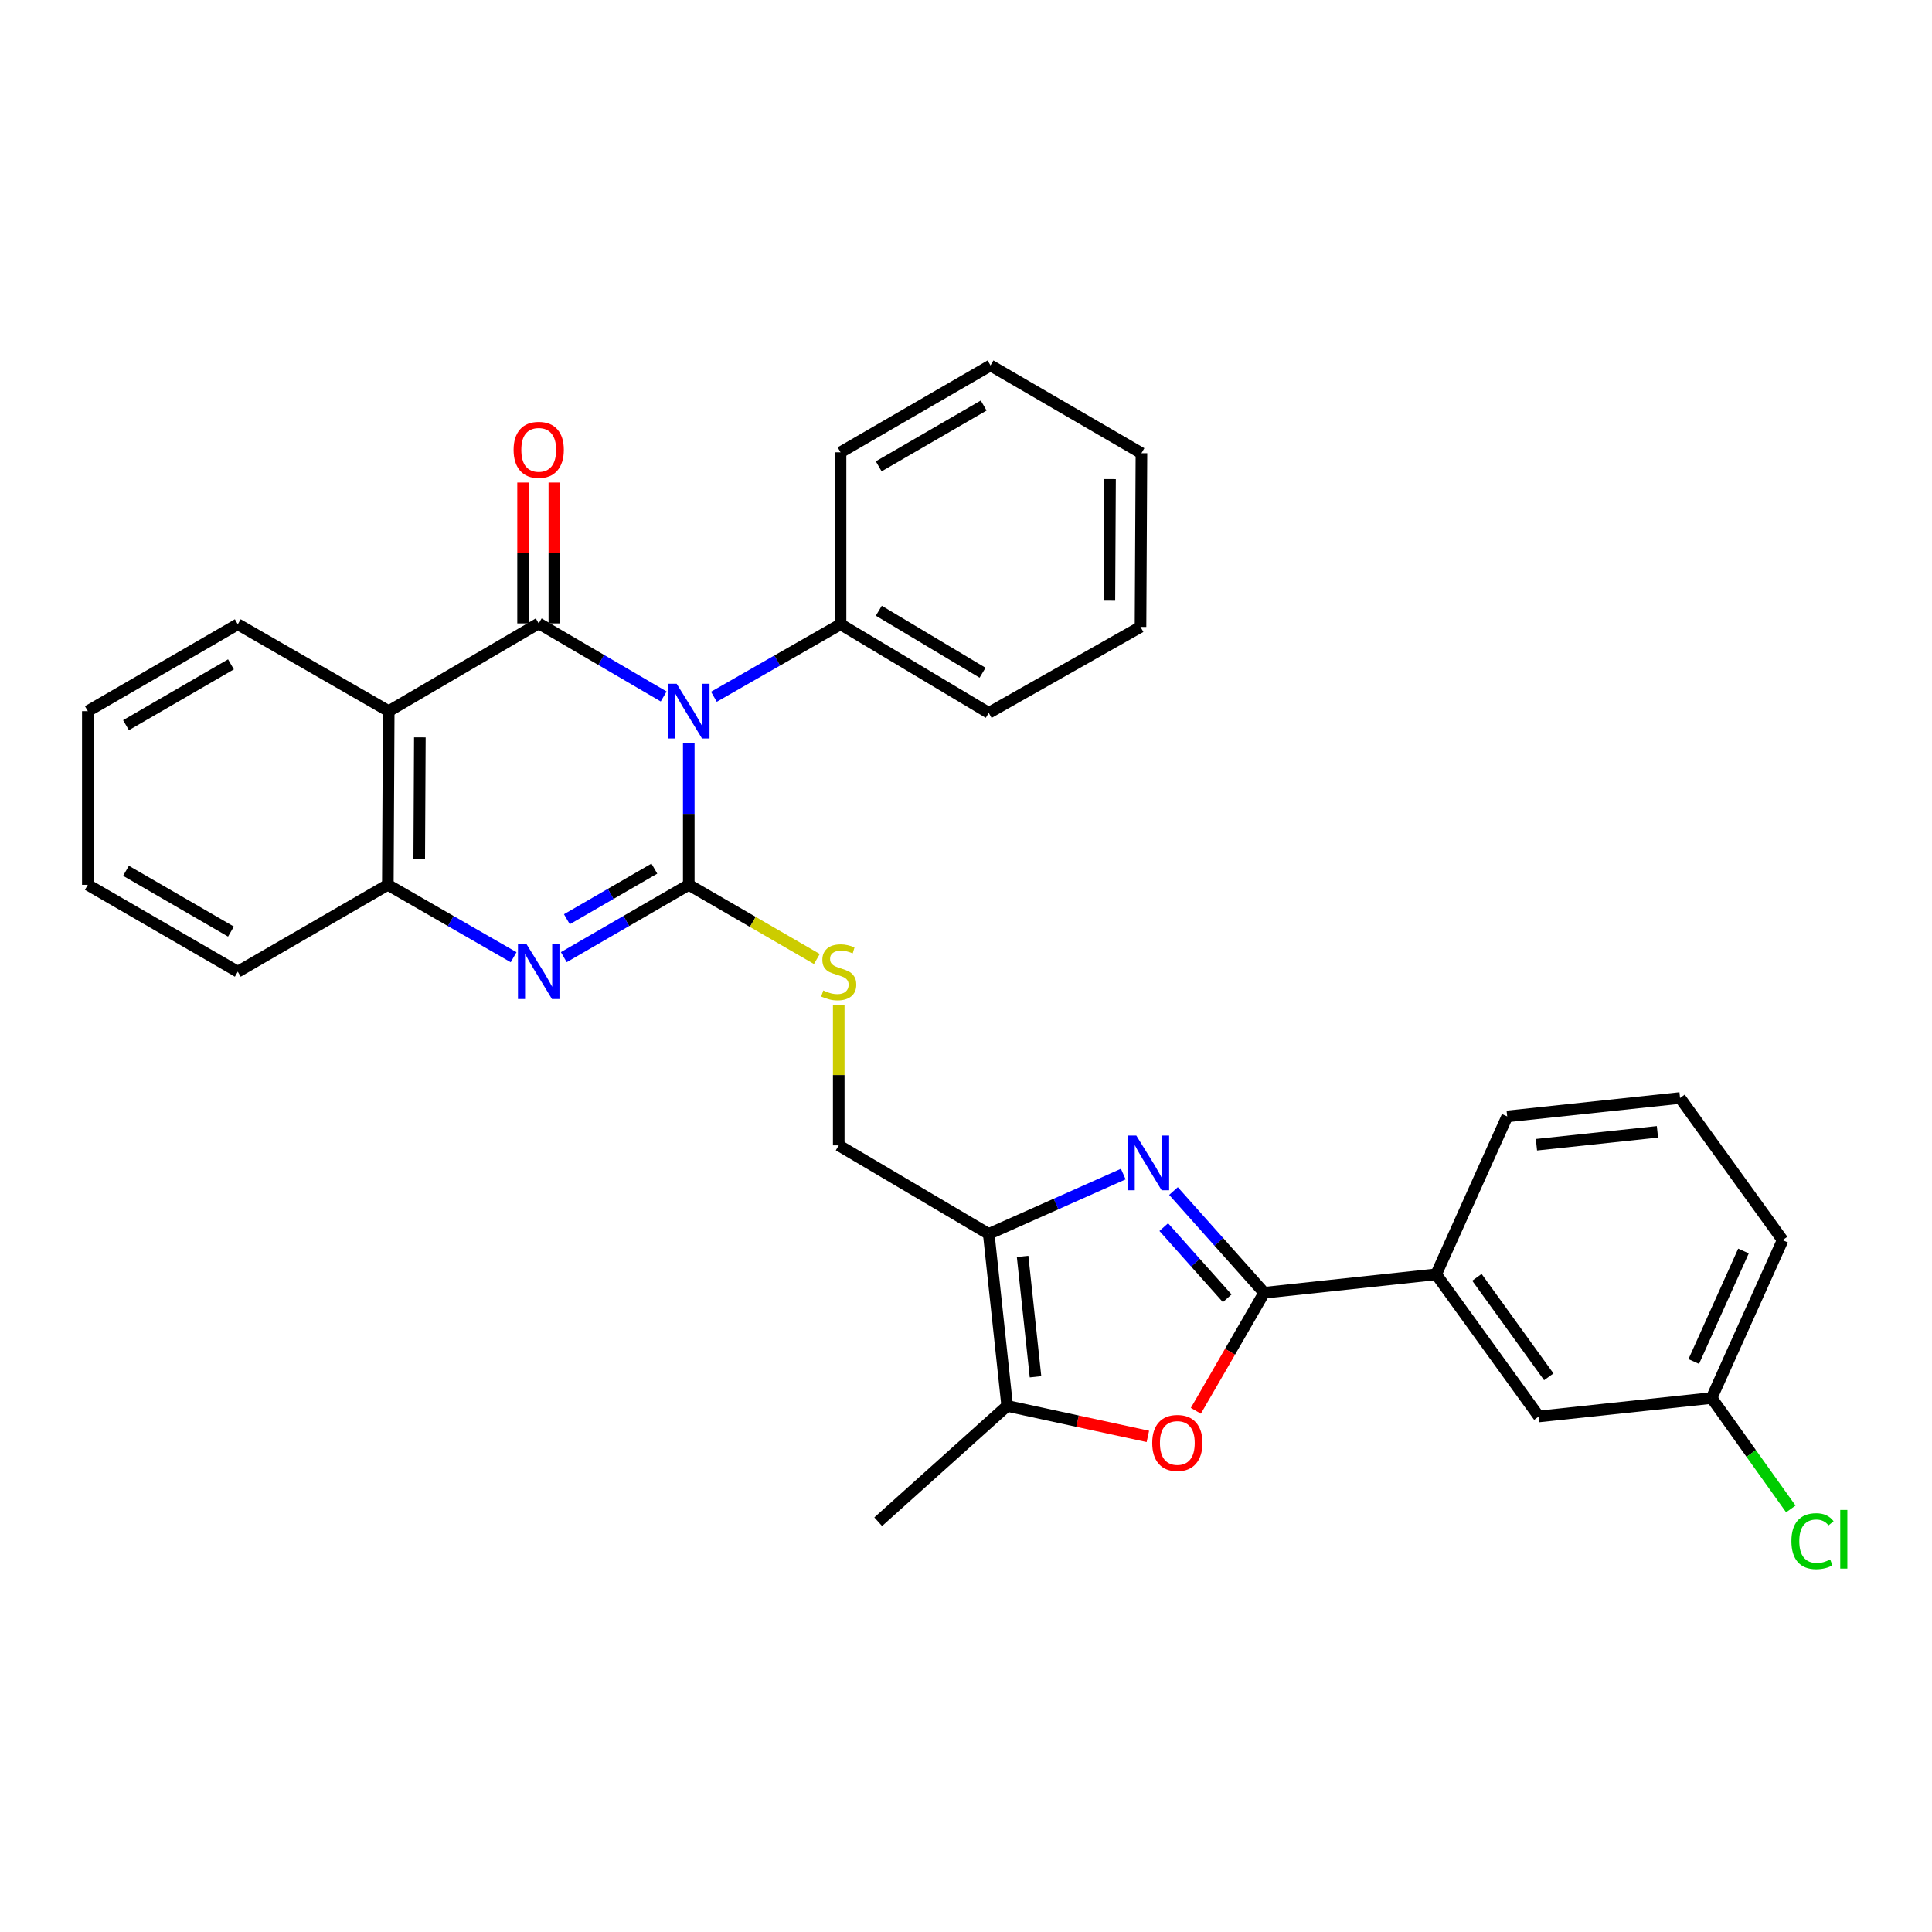 <?xml version='1.0' encoding='iso-8859-1'?>
<svg version='1.1' baseProfile='full'
              xmlns='http://www.w3.org/2000/svg'
                      xmlns:rdkit='http://www.rdkit.org/xml'
                      xmlns:xlink='http://www.w3.org/1999/xlink'
                  xml:space='preserve'
width='1000px' height='1000px' viewBox='0 0 1000 1000'>
<!-- END OF HEADER -->
<rect style='opacity:1.0;fill:#FFFFFF;stroke:none' width='1000' height='1000' x='0' y='0'> </rect>
<path class='bond-0' d='M 356.505,384.498 L 356.505,421.242' style='fill:none;fill-rule:evenodd;stroke:#0000FF;stroke-width:6px;stroke-linecap:butt;stroke-linejoin:miter;stroke-opacity:1' />
<path class='bond-0' d='M 356.505,421.242 L 356.505,457.986' style='fill:none;fill-rule:evenodd;stroke:#000000;stroke-width:6px;stroke-linecap:butt;stroke-linejoin:miter;stroke-opacity:1' />
<path class='bond-1' d='M 343.516,360.494 L 311.178,341.582' style='fill:none;fill-rule:evenodd;stroke:#0000FF;stroke-width:6px;stroke-linecap:butt;stroke-linejoin:miter;stroke-opacity:1' />
<path class='bond-1' d='M 311.178,341.582 L 278.839,322.67' style='fill:none;fill-rule:evenodd;stroke:#000000;stroke-width:6px;stroke-linecap:butt;stroke-linejoin:miter;stroke-opacity:1' />
<path class='bond-12' d='M 369.508,360.647 L 402.285,341.883' style='fill:none;fill-rule:evenodd;stroke:#0000FF;stroke-width:6px;stroke-linecap:butt;stroke-linejoin:miter;stroke-opacity:1' />
<path class='bond-12' d='M 402.285,341.883 L 435.062,323.12' style='fill:none;fill-rule:evenodd;stroke:#000000;stroke-width:6px;stroke-linecap:butt;stroke-linejoin:miter;stroke-opacity:1' />
<path class='bond-2' d='M 356.505,457.986 L 324.164,476.705' style='fill:none;fill-rule:evenodd;stroke:#000000;stroke-width:6px;stroke-linecap:butt;stroke-linejoin:miter;stroke-opacity:1' />
<path class='bond-2' d='M 324.164,476.705 L 291.823,495.423' style='fill:none;fill-rule:evenodd;stroke:#0000FF;stroke-width:6px;stroke-linecap:butt;stroke-linejoin:miter;stroke-opacity:1' />
<path class='bond-2' d='M 338.695,449.593 L 316.056,462.696' style='fill:none;fill-rule:evenodd;stroke:#000000;stroke-width:6px;stroke-linecap:butt;stroke-linejoin:miter;stroke-opacity:1' />
<path class='bond-2' d='M 316.056,462.696 L 293.417,475.799' style='fill:none;fill-rule:evenodd;stroke:#0000FF;stroke-width:6px;stroke-linecap:butt;stroke-linejoin:miter;stroke-opacity:1' />
<path class='bond-10' d='M 356.505,457.986 L 389.655,477.183' style='fill:none;fill-rule:evenodd;stroke:#000000;stroke-width:6px;stroke-linecap:butt;stroke-linejoin:miter;stroke-opacity:1' />
<path class='bond-10' d='M 389.655,477.183 L 422.804,496.381' style='fill:none;fill-rule:evenodd;stroke:#CCCC00;stroke-width:6px;stroke-linecap:butt;stroke-linejoin:miter;stroke-opacity:1' />
<path class='bond-5' d='M 278.839,322.67 L 201.2,368.09' style='fill:none;fill-rule:evenodd;stroke:#000000;stroke-width:6px;stroke-linecap:butt;stroke-linejoin:miter;stroke-opacity:1' />
<path class='bond-13' d='M 286.932,322.67 L 286.932,286.218' style='fill:none;fill-rule:evenodd;stroke:#000000;stroke-width:6px;stroke-linecap:butt;stroke-linejoin:miter;stroke-opacity:1' />
<path class='bond-13' d='M 286.932,286.218 L 286.932,249.765' style='fill:none;fill-rule:evenodd;stroke:#FF0000;stroke-width:6px;stroke-linecap:butt;stroke-linejoin:miter;stroke-opacity:1' />
<path class='bond-13' d='M 270.746,322.67 L 270.746,286.218' style='fill:none;fill-rule:evenodd;stroke:#000000;stroke-width:6px;stroke-linecap:butt;stroke-linejoin:miter;stroke-opacity:1' />
<path class='bond-13' d='M 270.746,286.218 L 270.746,249.765' style='fill:none;fill-rule:evenodd;stroke:#FF0000;stroke-width:6px;stroke-linecap:butt;stroke-linejoin:miter;stroke-opacity:1' />
<path class='bond-31' d='M 265.847,495.459 L 233.294,476.723' style='fill:none;fill-rule:evenodd;stroke:#0000FF;stroke-width:6px;stroke-linecap:butt;stroke-linejoin:miter;stroke-opacity:1' />
<path class='bond-31' d='M 233.294,476.723 L 200.742,457.986' style='fill:none;fill-rule:evenodd;stroke:#000000;stroke-width:6px;stroke-linecap:butt;stroke-linejoin:miter;stroke-opacity:1' />
<path class='bond-3' d='M 581.403,607.701 L 546.589,623.193' style='fill:none;fill-rule:evenodd;stroke:#0000FF;stroke-width:6px;stroke-linecap:butt;stroke-linejoin:miter;stroke-opacity:1' />
<path class='bond-3' d='M 546.589,623.193 L 511.774,638.685' style='fill:none;fill-rule:evenodd;stroke:#000000;stroke-width:6px;stroke-linecap:butt;stroke-linejoin:miter;stroke-opacity:1' />
<path class='bond-4' d='M 607.395,616.486 L 630.862,642.805' style='fill:none;fill-rule:evenodd;stroke:#0000FF;stroke-width:6px;stroke-linecap:butt;stroke-linejoin:miter;stroke-opacity:1' />
<path class='bond-4' d='M 630.862,642.805 L 654.328,669.124' style='fill:none;fill-rule:evenodd;stroke:#000000;stroke-width:6px;stroke-linecap:butt;stroke-linejoin:miter;stroke-opacity:1' />
<path class='bond-4' d='M 602.354,635.153 L 618.781,653.577' style='fill:none;fill-rule:evenodd;stroke:#0000FF;stroke-width:6px;stroke-linecap:butt;stroke-linejoin:miter;stroke-opacity:1' />
<path class='bond-4' d='M 618.781,653.577 L 635.207,672' style='fill:none;fill-rule:evenodd;stroke:#000000;stroke-width:6px;stroke-linecap:butt;stroke-linejoin:miter;stroke-opacity:1' />
<path class='bond-11' d='M 654.328,669.124 L 743.352,659.583' style='fill:none;fill-rule:evenodd;stroke:#000000;stroke-width:6px;stroke-linecap:butt;stroke-linejoin:miter;stroke-opacity:1' />
<path class='bond-34' d='M 654.328,669.124 L 636.649,699.675' style='fill:none;fill-rule:evenodd;stroke:#000000;stroke-width:6px;stroke-linecap:butt;stroke-linejoin:miter;stroke-opacity:1' />
<path class='bond-34' d='M 636.649,699.675 L 618.97,730.226' style='fill:none;fill-rule:evenodd;stroke:#FF0000;stroke-width:6px;stroke-linecap:butt;stroke-linejoin:miter;stroke-opacity:1' />
<path class='bond-9' d='M 201.2,368.09 L 200.742,457.986' style='fill:none;fill-rule:evenodd;stroke:#000000;stroke-width:6px;stroke-linecap:butt;stroke-linejoin:miter;stroke-opacity:1' />
<path class='bond-9' d='M 217.317,381.657 L 216.996,444.584' style='fill:none;fill-rule:evenodd;stroke:#000000;stroke-width:6px;stroke-linecap:butt;stroke-linejoin:miter;stroke-opacity:1' />
<path class='bond-17' d='M 201.2,368.09 L 123.076,323.12' style='fill:none;fill-rule:evenodd;stroke:#000000;stroke-width:6px;stroke-linecap:butt;stroke-linejoin:miter;stroke-opacity:1' />
<path class='bond-6' d='M 511.774,638.685 L 434.126,592.833' style='fill:none;fill-rule:evenodd;stroke:#000000;stroke-width:6px;stroke-linecap:butt;stroke-linejoin:miter;stroke-opacity:1' />
<path class='bond-8' d='M 511.774,638.685 L 521.315,727.708' style='fill:none;fill-rule:evenodd;stroke:#000000;stroke-width:6px;stroke-linecap:butt;stroke-linejoin:miter;stroke-opacity:1' />
<path class='bond-8' d='M 529.299,650.314 L 535.978,712.63' style='fill:none;fill-rule:evenodd;stroke:#000000;stroke-width:6px;stroke-linecap:butt;stroke-linejoin:miter;stroke-opacity:1' />
<path class='bond-7' d='M 594.132,743.485 L 557.724,735.597' style='fill:none;fill-rule:evenodd;stroke:#FF0000;stroke-width:6px;stroke-linecap:butt;stroke-linejoin:miter;stroke-opacity:1' />
<path class='bond-7' d='M 557.724,735.597 L 521.315,727.708' style='fill:none;fill-rule:evenodd;stroke:#000000;stroke-width:6px;stroke-linecap:butt;stroke-linejoin:miter;stroke-opacity:1' />
<path class='bond-19' d='M 521.315,727.708 L 454.557,787.641' style='fill:none;fill-rule:evenodd;stroke:#000000;stroke-width:6px;stroke-linecap:butt;stroke-linejoin:miter;stroke-opacity:1' />
<path class='bond-20' d='M 200.742,457.986 L 123.076,502.938' style='fill:none;fill-rule:evenodd;stroke:#000000;stroke-width:6px;stroke-linecap:butt;stroke-linejoin:miter;stroke-opacity:1' />
<path class='bond-14' d='M 434.126,520.065 L 434.126,556.449' style='fill:none;fill-rule:evenodd;stroke:#CCCC00;stroke-width:6px;stroke-linecap:butt;stroke-linejoin:miter;stroke-opacity:1' />
<path class='bond-14' d='M 434.126,556.449 L 434.126,592.833' style='fill:none;fill-rule:evenodd;stroke:#000000;stroke-width:6px;stroke-linecap:butt;stroke-linejoin:miter;stroke-opacity:1' />
<path class='bond-15' d='M 743.352,659.583 L 796.496,733.157' style='fill:none;fill-rule:evenodd;stroke:#000000;stroke-width:6px;stroke-linecap:butt;stroke-linejoin:miter;stroke-opacity:1' />
<path class='bond-15' d='M 764.444,661.141 L 801.645,712.644' style='fill:none;fill-rule:evenodd;stroke:#000000;stroke-width:6px;stroke-linecap:butt;stroke-linejoin:miter;stroke-opacity:1' />
<path class='bond-21' d='M 743.352,659.583 L 780.121,577.852' style='fill:none;fill-rule:evenodd;stroke:#000000;stroke-width:6px;stroke-linecap:butt;stroke-linejoin:miter;stroke-opacity:1' />
<path class='bond-23' d='M 435.062,323.12 L 511.774,368.981' style='fill:none;fill-rule:evenodd;stroke:#000000;stroke-width:6px;stroke-linecap:butt;stroke-linejoin:miter;stroke-opacity:1' />
<path class='bond-23' d='M 454.874,316.106 L 508.573,348.209' style='fill:none;fill-rule:evenodd;stroke:#000000;stroke-width:6px;stroke-linecap:butt;stroke-linejoin:miter;stroke-opacity:1' />
<path class='bond-24' d='M 435.062,323.12 L 435.062,234.115' style='fill:none;fill-rule:evenodd;stroke:#000000;stroke-width:6px;stroke-linecap:butt;stroke-linejoin:miter;stroke-opacity:1' />
<path class='bond-16' d='M 796.496,733.157 L 885.933,723.617' style='fill:none;fill-rule:evenodd;stroke:#000000;stroke-width:6px;stroke-linecap:butt;stroke-linejoin:miter;stroke-opacity:1' />
<path class='bond-18' d='M 885.933,723.617 L 906.433,752.317' style='fill:none;fill-rule:evenodd;stroke:#000000;stroke-width:6px;stroke-linecap:butt;stroke-linejoin:miter;stroke-opacity:1' />
<path class='bond-18' d='M 906.433,752.317 L 926.932,781.018' style='fill:none;fill-rule:evenodd;stroke:#00CC00;stroke-width:6px;stroke-linecap:butt;stroke-linejoin:miter;stroke-opacity:1' />
<path class='bond-35' d='M 885.933,723.617 L 922.702,641.895' style='fill:none;fill-rule:evenodd;stroke:#000000;stroke-width:6px;stroke-linecap:butt;stroke-linejoin:miter;stroke-opacity:1' />
<path class='bond-35' d='M 876.687,704.717 L 902.426,647.512' style='fill:none;fill-rule:evenodd;stroke:#000000;stroke-width:6px;stroke-linecap:butt;stroke-linejoin:miter;stroke-opacity:1' />
<path class='bond-26' d='M 123.076,323.12 L 45.455,368.09' style='fill:none;fill-rule:evenodd;stroke:#000000;stroke-width:6px;stroke-linecap:butt;stroke-linejoin:miter;stroke-opacity:1' />
<path class='bond-26' d='M 119.547,343.871 L 65.212,375.35' style='fill:none;fill-rule:evenodd;stroke:#000000;stroke-width:6px;stroke-linecap:butt;stroke-linejoin:miter;stroke-opacity:1' />
<path class='bond-33' d='M 123.076,502.938 L 45.455,457.986' style='fill:none;fill-rule:evenodd;stroke:#000000;stroke-width:6px;stroke-linecap:butt;stroke-linejoin:miter;stroke-opacity:1' />
<path class='bond-33' d='M 119.544,482.188 L 65.209,450.722' style='fill:none;fill-rule:evenodd;stroke:#000000;stroke-width:6px;stroke-linecap:butt;stroke-linejoin:miter;stroke-opacity:1' />
<path class='bond-22' d='M 780.121,577.852 L 869.594,568.312' style='fill:none;fill-rule:evenodd;stroke:#000000;stroke-width:6px;stroke-linecap:butt;stroke-linejoin:miter;stroke-opacity:1' />
<path class='bond-22' d='M 795.258,592.516 L 857.889,585.838' style='fill:none;fill-rule:evenodd;stroke:#000000;stroke-width:6px;stroke-linecap:butt;stroke-linejoin:miter;stroke-opacity:1' />
<path class='bond-25' d='M 869.594,568.312 L 922.702,641.895' style='fill:none;fill-rule:evenodd;stroke:#000000;stroke-width:6px;stroke-linecap:butt;stroke-linejoin:miter;stroke-opacity:1' />
<path class='bond-29' d='M 511.774,368.981 L 590.331,324.487' style='fill:none;fill-rule:evenodd;stroke:#000000;stroke-width:6px;stroke-linecap:butt;stroke-linejoin:miter;stroke-opacity:1' />
<path class='bond-28' d='M 435.062,234.115 L 512.683,189.154' style='fill:none;fill-rule:evenodd;stroke:#000000;stroke-width:6px;stroke-linecap:butt;stroke-linejoin:miter;stroke-opacity:1' />
<path class='bond-28' d='M 454.818,241.377 L 509.152,209.904' style='fill:none;fill-rule:evenodd;stroke:#000000;stroke-width:6px;stroke-linecap:butt;stroke-linejoin:miter;stroke-opacity:1' />
<path class='bond-27' d='M 45.455,368.09 L 45.455,457.986' style='fill:none;fill-rule:evenodd;stroke:#000000;stroke-width:6px;stroke-linecap:butt;stroke-linejoin:miter;stroke-opacity:1' />
<path class='bond-30' d='M 512.683,189.154 L 590.807,234.573' style='fill:none;fill-rule:evenodd;stroke:#000000;stroke-width:6px;stroke-linecap:butt;stroke-linejoin:miter;stroke-opacity:1' />
<path class='bond-32' d='M 590.331,324.487 L 590.807,234.573' style='fill:none;fill-rule:evenodd;stroke:#000000;stroke-width:6px;stroke-linecap:butt;stroke-linejoin:miter;stroke-opacity:1' />
<path class='bond-32' d='M 574.216,310.914 L 574.55,247.975' style='fill:none;fill-rule:evenodd;stroke:#000000;stroke-width:6px;stroke-linecap:butt;stroke-linejoin:miter;stroke-opacity:1' />
<path  class='atom-0' d='M 350.245 353.93
L 359.525 368.93
Q 360.445 370.41, 361.925 373.09
Q 363.405 375.77, 363.485 375.93
L 363.485 353.93
L 367.245 353.93
L 367.245 382.25
L 363.365 382.25
L 353.405 365.85
Q 352.245 363.93, 351.005 361.73
Q 349.805 359.53, 349.445 358.85
L 349.445 382.25
L 345.765 382.25
L 345.765 353.93
L 350.245 353.93
' fill='#0000FF'/>
<path  class='atom-3' d='M 272.579 488.778
L 281.859 503.778
Q 282.779 505.258, 284.259 507.938
Q 285.739 510.618, 285.819 510.778
L 285.819 488.778
L 289.579 488.778
L 289.579 517.098
L 285.699 517.098
L 275.739 500.698
Q 274.579 498.778, 273.339 496.578
Q 272.139 494.378, 271.779 493.698
L 271.779 517.098
L 268.099 517.098
L 268.099 488.778
L 272.579 488.778
' fill='#0000FF'/>
<path  class='atom-4' d='M 588.144 587.756
L 597.424 602.756
Q 598.344 604.236, 599.824 606.916
Q 601.304 609.596, 601.384 609.756
L 601.384 587.756
L 605.144 587.756
L 605.144 616.076
L 601.264 616.076
L 591.304 599.676
Q 590.144 597.756, 588.904 595.556
Q 587.704 593.356, 587.344 592.676
L 587.344 616.076
L 583.664 616.076
L 583.664 587.756
L 588.144 587.756
' fill='#0000FF'/>
<path  class='atom-8' d='M 596.385 746.87
Q 596.385 740.07, 599.745 736.27
Q 603.105 732.47, 609.385 732.47
Q 615.665 732.47, 619.025 736.27
Q 622.385 740.07, 622.385 746.87
Q 622.385 753.75, 618.985 757.67
Q 615.585 761.55, 609.385 761.55
Q 603.145 761.55, 599.745 757.67
Q 596.385 753.79, 596.385 746.87
M 609.385 758.35
Q 613.705 758.35, 616.025 755.47
Q 618.385 752.55, 618.385 746.87
Q 618.385 741.31, 616.025 738.51
Q 613.705 735.67, 609.385 735.67
Q 605.065 735.67, 602.705 738.47
Q 600.385 741.27, 600.385 746.87
Q 600.385 752.59, 602.705 755.47
Q 605.065 758.35, 609.385 758.35
' fill='#FF0000'/>
<path  class='atom-11' d='M 426.126 512.658
Q 426.446 512.778, 427.766 513.338
Q 429.086 513.898, 430.526 514.258
Q 432.006 514.578, 433.446 514.578
Q 436.126 514.578, 437.686 513.298
Q 439.246 511.978, 439.246 509.698
Q 439.246 508.138, 438.446 507.178
Q 437.686 506.218, 436.486 505.698
Q 435.286 505.178, 433.286 504.578
Q 430.766 503.818, 429.246 503.098
Q 427.766 502.378, 426.686 500.858
Q 425.646 499.338, 425.646 496.778
Q 425.646 493.218, 428.046 491.018
Q 430.486 488.818, 435.286 488.818
Q 438.566 488.818, 442.286 490.378
L 441.366 493.458
Q 437.966 492.058, 435.406 492.058
Q 432.646 492.058, 431.126 493.218
Q 429.606 494.338, 429.646 496.298
Q 429.646 497.818, 430.406 498.738
Q 431.206 499.658, 432.326 500.178
Q 433.486 500.698, 435.406 501.298
Q 437.966 502.098, 439.486 502.898
Q 441.006 503.698, 442.086 505.338
Q 443.206 506.938, 443.206 509.698
Q 443.206 513.618, 440.566 515.738
Q 437.966 517.818, 433.606 517.818
Q 431.086 517.818, 429.166 517.258
Q 427.286 516.738, 425.046 515.818
L 426.126 512.658
' fill='#CCCC00'/>
<path  class='atom-14' d='M 265.839 232.837
Q 265.839 226.037, 269.199 222.237
Q 272.559 218.437, 278.839 218.437
Q 285.119 218.437, 288.479 222.237
Q 291.839 226.037, 291.839 232.837
Q 291.839 239.717, 288.439 243.637
Q 285.039 247.517, 278.839 247.517
Q 272.599 247.517, 269.199 243.637
Q 265.839 239.757, 265.839 232.837
M 278.839 244.317
Q 283.159 244.317, 285.479 241.437
Q 287.839 238.517, 287.839 232.837
Q 287.839 227.277, 285.479 224.477
Q 283.159 221.637, 278.839 221.637
Q 274.519 221.637, 272.159 224.437
Q 269.839 227.237, 269.839 232.837
Q 269.839 238.557, 272.159 241.437
Q 274.519 244.317, 278.839 244.317
' fill='#FF0000'/>
<path  class='atom-19' d='M 927.231 797.704
Q 927.231 790.664, 930.511 786.984
Q 933.831 783.264, 940.111 783.264
Q 945.951 783.264, 949.071 787.384
L 946.431 789.544
Q 944.151 786.544, 940.111 786.544
Q 935.831 786.544, 933.551 789.424
Q 931.311 792.264, 931.311 797.704
Q 931.311 803.304, 933.631 806.184
Q 935.991 809.064, 940.551 809.064
Q 943.671 809.064, 947.311 807.184
L 948.431 810.184
Q 946.951 811.144, 944.711 811.704
Q 942.471 812.264, 939.991 812.264
Q 933.831 812.264, 930.511 808.504
Q 927.231 804.744, 927.231 797.704
' fill='#00CC00'/>
<path  class='atom-19' d='M 952.511 781.544
L 956.191 781.544
L 956.191 811.904
L 952.511 811.904
L 952.511 781.544
' fill='#00CC00'/>
</svg>
